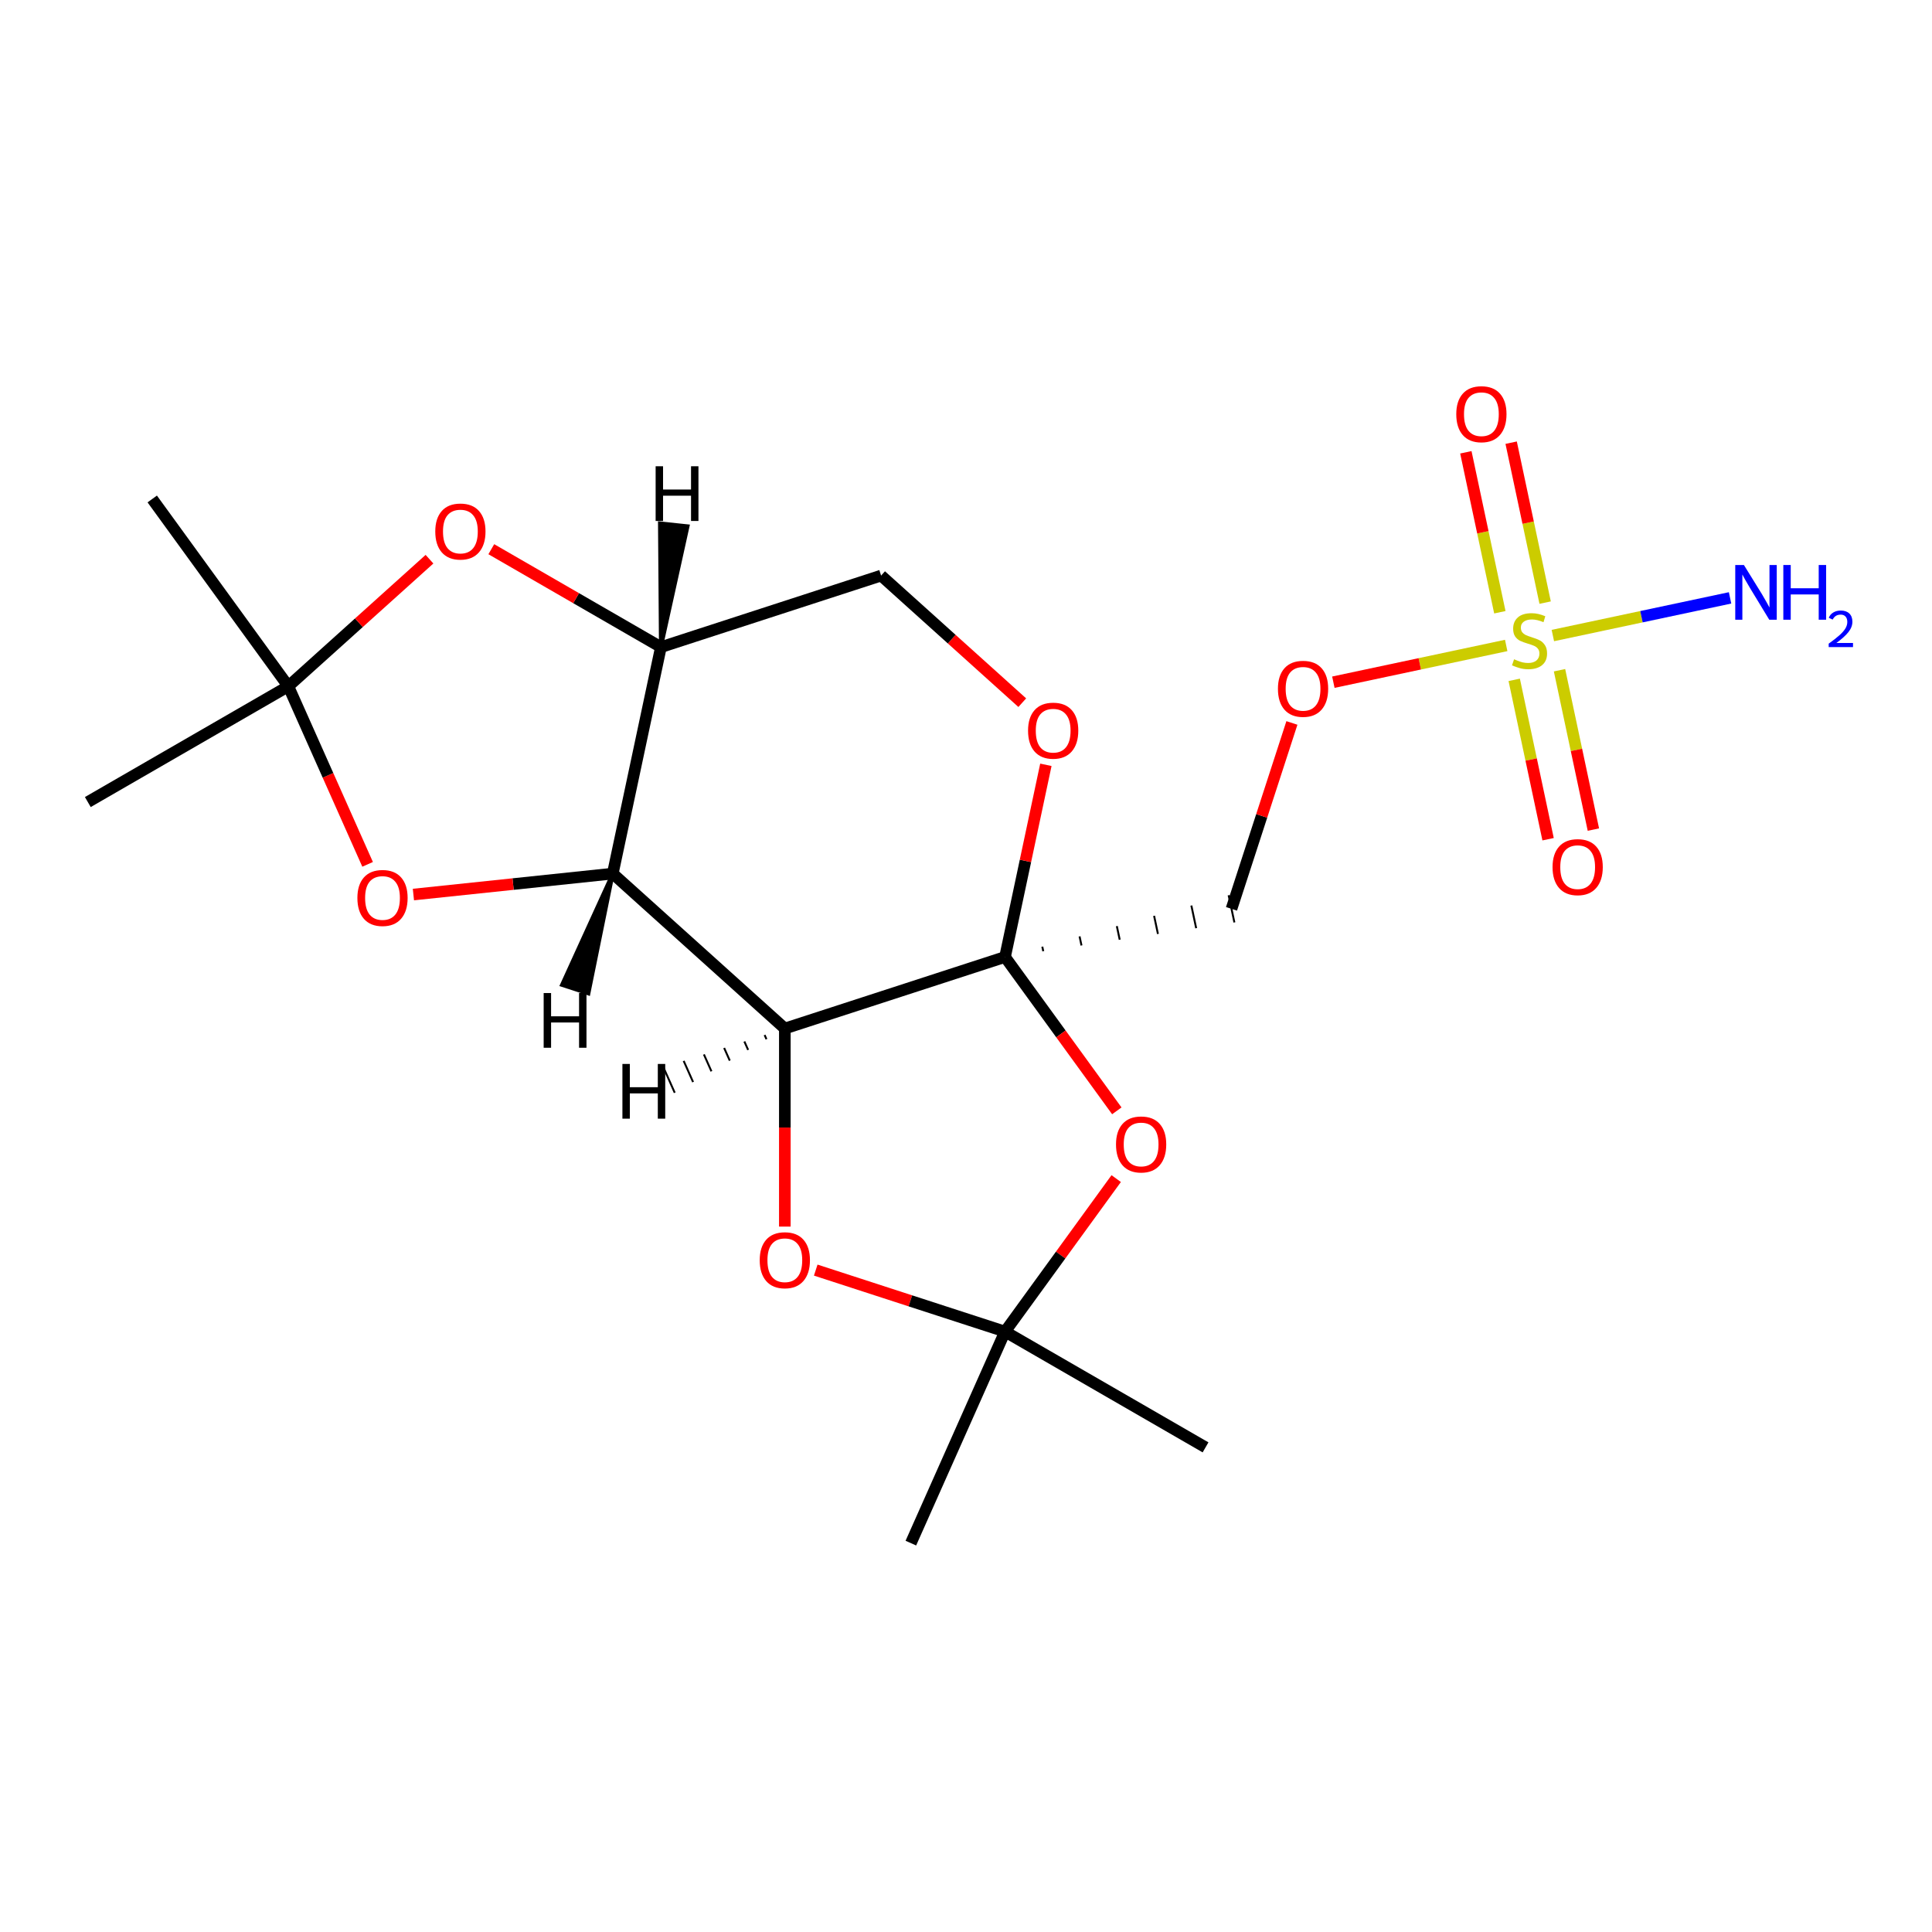 <?xml version='1.0' encoding='iso-8859-1'?>
<svg version='1.1' baseProfile='full'
              xmlns='http://www.w3.org/2000/svg'
                      xmlns:rdkit='http://www.rdkit.org/xml'
                      xmlns:xlink='http://www.w3.org/1999/xlink'
                  xml:space='preserve'
width='1000px' height='1000px' viewBox='0 0 1000 1000'>
<!-- END OF HEADER -->
<rect style='opacity:1.0;fill:#FFFFFF;stroke:none' width='1000' height='1000' x='0' y='0'> </rect>
<path class='bond-0' d='M 520.203,495.33 L 406.228,532.363' style='fill:none;fill-rule:evenodd;stroke:#000000;stroke-width:6px;stroke-linecap:butt;stroke-linejoin:miter;stroke-opacity:1' />
<path class='bond-3' d='M 520.203,495.33 L 549.133,535.149' style='fill:none;fill-rule:evenodd;stroke:#000000;stroke-width:6px;stroke-linecap:butt;stroke-linejoin:miter;stroke-opacity:1' />
<path class='bond-3' d='M 549.133,535.149 L 578.063,574.967' style='fill:none;fill-rule:evenodd;stroke:#FF0000;stroke-width:6px;stroke-linecap:butt;stroke-linejoin:miter;stroke-opacity:1' />
<path class='bond-10' d='M 520.203,495.33 L 530.774,445.597' style='fill:none;fill-rule:evenodd;stroke:#000000;stroke-width:6px;stroke-linecap:butt;stroke-linejoin:miter;stroke-opacity:1' />
<path class='bond-10' d='M 530.774,445.597 L 541.345,395.864' style='fill:none;fill-rule:evenodd;stroke:#FF0000;stroke-width:6px;stroke-linecap:butt;stroke-linejoin:miter;stroke-opacity:1' />
<path class='bond-11' d='M 539.989,492.35 L 539.491,490.005' style='fill:none;fill-rule:evenodd;stroke:#000000;stroke-width:1.0px;stroke-linecap:butt;stroke-linejoin:miter;stroke-opacity:1' />
<path class='bond-11' d='M 559.776,489.369 L 558.779,484.68' style='fill:none;fill-rule:evenodd;stroke:#000000;stroke-width:1.0px;stroke-linecap:butt;stroke-linejoin:miter;stroke-opacity:1' />
<path class='bond-11' d='M 579.562,486.389 L 578.067,479.355' style='fill:none;fill-rule:evenodd;stroke:#000000;stroke-width:1.0px;stroke-linecap:butt;stroke-linejoin:miter;stroke-opacity:1' />
<path class='bond-11' d='M 599.348,483.408 L 597.355,474.03' style='fill:none;fill-rule:evenodd;stroke:#000000;stroke-width:1.0px;stroke-linecap:butt;stroke-linejoin:miter;stroke-opacity:1' />
<path class='bond-11' d='M 619.134,480.427 L 616.643,468.705' style='fill:none;fill-rule:evenodd;stroke:#000000;stroke-width:1.0px;stroke-linecap:butt;stroke-linejoin:miter;stroke-opacity:1' />
<path class='bond-11' d='M 638.92,477.447 L 635.931,463.38' style='fill:none;fill-rule:evenodd;stroke:#000000;stroke-width:1.0px;stroke-linecap:butt;stroke-linejoin:miter;stroke-opacity:1' />
<path class='bond-1' d='M 406.228,532.363 L 317.168,452.174' style='fill:none;fill-rule:evenodd;stroke:#000000;stroke-width:6px;stroke-linecap:butt;stroke-linejoin:miter;stroke-opacity:1' />
<path class='bond-4' d='M 406.228,532.363 L 406.228,583.625' style='fill:none;fill-rule:evenodd;stroke:#000000;stroke-width:6px;stroke-linecap:butt;stroke-linejoin:miter;stroke-opacity:1' />
<path class='bond-4' d='M 406.228,583.625 L 406.228,634.888' style='fill:none;fill-rule:evenodd;stroke:#FF0000;stroke-width:6px;stroke-linecap:butt;stroke-linejoin:miter;stroke-opacity:1' />
<path class='bond-24' d='M 395.755,535.714 L 396.73,537.903' style='fill:none;fill-rule:evenodd;stroke:#000000;stroke-width:1.0px;stroke-linecap:butt;stroke-linejoin:miter;stroke-opacity:1' />
<path class='bond-24' d='M 385.283,539.064 L 387.233,543.444' style='fill:none;fill-rule:evenodd;stroke:#000000;stroke-width:1.0px;stroke-linecap:butt;stroke-linejoin:miter;stroke-opacity:1' />
<path class='bond-24' d='M 374.811,542.415 L 377.735,548.984' style='fill:none;fill-rule:evenodd;stroke:#000000;stroke-width:1.0px;stroke-linecap:butt;stroke-linejoin:miter;stroke-opacity:1' />
<path class='bond-24' d='M 364.338,545.766 L 368.238,554.524' style='fill:none;fill-rule:evenodd;stroke:#000000;stroke-width:1.0px;stroke-linecap:butt;stroke-linejoin:miter;stroke-opacity:1' />
<path class='bond-24' d='M 353.866,549.117 L 358.74,560.065' style='fill:none;fill-rule:evenodd;stroke:#000000;stroke-width:1.0px;stroke-linecap:butt;stroke-linejoin:miter;stroke-opacity:1' />
<path class='bond-24' d='M 343.393,552.468 L 349.243,565.605' style='fill:none;fill-rule:evenodd;stroke:#000000;stroke-width:1.0px;stroke-linecap:butt;stroke-linejoin:miter;stroke-opacity:1' />
<path class='bond-7' d='M 317.168,452.174 L 265.574,457.596' style='fill:none;fill-rule:evenodd;stroke:#000000;stroke-width:6px;stroke-linecap:butt;stroke-linejoin:miter;stroke-opacity:1' />
<path class='bond-7' d='M 265.574,457.596 L 213.98,463.019' style='fill:none;fill-rule:evenodd;stroke:#FF0000;stroke-width:6px;stroke-linecap:butt;stroke-linejoin:miter;stroke-opacity:1' />
<path class='bond-22' d='M 317.168,452.174 L 342.085,334.951' style='fill:none;fill-rule:evenodd;stroke:#000000;stroke-width:6px;stroke-linecap:butt;stroke-linejoin:miter;stroke-opacity:1' />
<path class='bond-25' d='M 317.168,452.174 L 290.891,509.778 L 304.568,514.222 Z' style='fill:#000000;fill-rule:evenodd;fill-opacity:1;stroke:#000000;stroke-width:2px;stroke-linecap:butt;stroke-linejoin:miter;stroke-opacity:1;' />
<path class='bond-2' d='M 779.605,334.088 L 734.875,343.596' style='fill:none;fill-rule:evenodd;stroke:#CCCC00;stroke-width:6px;stroke-linecap:butt;stroke-linejoin:miter;stroke-opacity:1' />
<path class='bond-2' d='M 734.875,343.596 L 690.146,353.104' style='fill:none;fill-rule:evenodd;stroke:#FF0000;stroke-width:6px;stroke-linecap:butt;stroke-linejoin:miter;stroke-opacity:1' />
<path class='bond-14' d='M 783.758,351.889 L 792.525,393.133' style='fill:none;fill-rule:evenodd;stroke:#CCCC00;stroke-width:6px;stroke-linecap:butt;stroke-linejoin:miter;stroke-opacity:1' />
<path class='bond-14' d='M 792.525,393.133 L 801.291,434.376' style='fill:none;fill-rule:evenodd;stroke:#FF0000;stroke-width:6px;stroke-linecap:butt;stroke-linejoin:miter;stroke-opacity:1' />
<path class='bond-14' d='M 807.203,346.906 L 815.969,388.15' style='fill:none;fill-rule:evenodd;stroke:#CCCC00;stroke-width:6px;stroke-linecap:butt;stroke-linejoin:miter;stroke-opacity:1' />
<path class='bond-14' d='M 815.969,388.15 L 824.736,429.393' style='fill:none;fill-rule:evenodd;stroke:#FF0000;stroke-width:6px;stroke-linecap:butt;stroke-linejoin:miter;stroke-opacity:1' />
<path class='bond-15' d='M 799.765,311.914 L 790.966,270.52' style='fill:none;fill-rule:evenodd;stroke:#CCCC00;stroke-width:6px;stroke-linecap:butt;stroke-linejoin:miter;stroke-opacity:1' />
<path class='bond-15' d='M 790.966,270.52 L 782.168,229.126' style='fill:none;fill-rule:evenodd;stroke:#FF0000;stroke-width:6px;stroke-linecap:butt;stroke-linejoin:miter;stroke-opacity:1' />
<path class='bond-15' d='M 776.32,316.897 L 767.522,275.503' style='fill:none;fill-rule:evenodd;stroke:#CCCC00;stroke-width:6px;stroke-linecap:butt;stroke-linejoin:miter;stroke-opacity:1' />
<path class='bond-15' d='M 767.522,275.503 L 758.723,234.11' style='fill:none;fill-rule:evenodd;stroke:#FF0000;stroke-width:6px;stroke-linecap:butt;stroke-linejoin:miter;stroke-opacity:1' />
<path class='bond-16' d='M 803.757,328.955 L 849.616,319.207' style='fill:none;fill-rule:evenodd;stroke:#CCCC00;stroke-width:6px;stroke-linecap:butt;stroke-linejoin:miter;stroke-opacity:1' />
<path class='bond-16' d='M 849.616,319.207 L 895.476,309.459' style='fill:none;fill-rule:evenodd;stroke:#0000FF;stroke-width:6px;stroke-linecap:butt;stroke-linejoin:miter;stroke-opacity:1' />
<path class='bond-6' d='M 577.744,610.04 L 548.973,649.638' style='fill:none;fill-rule:evenodd;stroke:#FF0000;stroke-width:6px;stroke-linecap:butt;stroke-linejoin:miter;stroke-opacity:1' />
<path class='bond-6' d='M 548.973,649.638 L 520.203,689.237' style='fill:none;fill-rule:evenodd;stroke:#000000;stroke-width:6px;stroke-linecap:butt;stroke-linejoin:miter;stroke-opacity:1' />
<path class='bond-21' d='M 422.224,657.401 L 471.213,673.319' style='fill:none;fill-rule:evenodd;stroke:#FF0000;stroke-width:6px;stroke-linecap:butt;stroke-linejoin:miter;stroke-opacity:1' />
<path class='bond-21' d='M 471.213,673.319 L 520.203,689.237' style='fill:none;fill-rule:evenodd;stroke:#000000;stroke-width:6px;stroke-linecap:butt;stroke-linejoin:miter;stroke-opacity:1' />
<path class='bond-5' d='M 342.085,334.951 L 456.06,297.918' style='fill:none;fill-rule:evenodd;stroke:#000000;stroke-width:6px;stroke-linecap:butt;stroke-linejoin:miter;stroke-opacity:1' />
<path class='bond-9' d='M 342.085,334.951 L 298.19,309.609' style='fill:none;fill-rule:evenodd;stroke:#000000;stroke-width:6px;stroke-linecap:butt;stroke-linejoin:miter;stroke-opacity:1' />
<path class='bond-9' d='M 298.19,309.609 L 254.295,284.266' style='fill:none;fill-rule:evenodd;stroke:#FF0000;stroke-width:6px;stroke-linecap:butt;stroke-linejoin:miter;stroke-opacity:1' />
<path class='bond-26' d='M 342.085,334.951 L 355.889,272.404 L 341.587,270.901 Z' style='fill:#000000;fill-rule:evenodd;fill-opacity:1;stroke:#000000;stroke-width:2px;stroke-linecap:butt;stroke-linejoin:miter;stroke-opacity:1;' />
<path class='bond-17' d='M 520.203,689.237 L 623.989,749.157' style='fill:none;fill-rule:evenodd;stroke:#000000;stroke-width:6px;stroke-linecap:butt;stroke-linejoin:miter;stroke-opacity:1' />
<path class='bond-18' d='M 520.203,689.237 L 471.459,798.717' style='fill:none;fill-rule:evenodd;stroke:#000000;stroke-width:6px;stroke-linecap:butt;stroke-linejoin:miter;stroke-opacity:1' />
<path class='bond-8' d='M 190.274,447.384 L 169.757,401.302' style='fill:none;fill-rule:evenodd;stroke:#FF0000;stroke-width:6px;stroke-linecap:butt;stroke-linejoin:miter;stroke-opacity:1' />
<path class='bond-8' d='M 169.757,401.302 L 149.24,355.22' style='fill:none;fill-rule:evenodd;stroke:#000000;stroke-width:6px;stroke-linecap:butt;stroke-linejoin:miter;stroke-opacity:1' />
<path class='bond-19' d='M 149.24,355.22 L 45.455,415.141' style='fill:none;fill-rule:evenodd;stroke:#000000;stroke-width:6px;stroke-linecap:butt;stroke-linejoin:miter;stroke-opacity:1' />
<path class='bond-20' d='M 149.24,355.22 L 78.799,258.267' style='fill:none;fill-rule:evenodd;stroke:#000000;stroke-width:6px;stroke-linecap:butt;stroke-linejoin:miter;stroke-opacity:1' />
<path class='bond-23' d='M 149.24,355.22 L 185.772,322.327' style='fill:none;fill-rule:evenodd;stroke:#000000;stroke-width:6px;stroke-linecap:butt;stroke-linejoin:miter;stroke-opacity:1' />
<path class='bond-23' d='M 185.772,322.327 L 222.303,289.434' style='fill:none;fill-rule:evenodd;stroke:#FF0000;stroke-width:6px;stroke-linecap:butt;stroke-linejoin:miter;stroke-opacity:1' />
<path class='bond-13' d='M 529.124,363.705 L 492.592,330.812' style='fill:none;fill-rule:evenodd;stroke:#FF0000;stroke-width:6px;stroke-linecap:butt;stroke-linejoin:miter;stroke-opacity:1' />
<path class='bond-13' d='M 492.592,330.812 L 456.06,297.918' style='fill:none;fill-rule:evenodd;stroke:#000000;stroke-width:6px;stroke-linecap:butt;stroke-linejoin:miter;stroke-opacity:1' />
<path class='bond-12' d='M 637.425,470.414 L 653.057,422.304' style='fill:none;fill-rule:evenodd;stroke:#000000;stroke-width:6px;stroke-linecap:butt;stroke-linejoin:miter;stroke-opacity:1' />
<path class='bond-12' d='M 653.057,422.304 L 668.689,374.194' style='fill:none;fill-rule:evenodd;stroke:#FF0000;stroke-width:6px;stroke-linecap:butt;stroke-linejoin:miter;stroke-opacity:1' />
<path  class='atom-3' d='M 783.681 341.242
Q 784.001 341.362, 785.321 341.922
Q 786.641 342.482, 788.081 342.842
Q 789.561 343.162, 791.001 343.162
Q 793.681 343.162, 795.241 341.882
Q 796.801 340.562, 796.801 338.282
Q 796.801 336.722, 796.001 335.762
Q 795.241 334.802, 794.041 334.282
Q 792.841 333.762, 790.841 333.162
Q 788.321 332.402, 786.801 331.682
Q 785.321 330.962, 784.241 329.442
Q 783.201 327.922, 783.201 325.362
Q 783.201 321.802, 785.601 319.602
Q 788.041 317.402, 792.841 317.402
Q 796.121 317.402, 799.841 318.962
L 798.921 322.042
Q 795.521 320.642, 792.961 320.642
Q 790.201 320.642, 788.681 321.802
Q 787.161 322.922, 787.201 324.882
Q 787.201 326.402, 787.961 327.322
Q 788.761 328.242, 789.881 328.762
Q 791.041 329.282, 792.961 329.882
Q 795.521 330.682, 797.041 331.482
Q 798.561 332.282, 799.641 333.922
Q 800.761 335.522, 800.761 338.282
Q 800.761 342.202, 798.121 344.322
Q 795.521 346.402, 791.161 346.402
Q 788.641 346.402, 786.721 345.842
Q 784.841 345.322, 782.601 344.402
L 783.681 341.242
' fill='#CCCC00'/>
<path  class='atom-4' d='M 577.644 592.363
Q 577.644 585.563, 581.004 581.763
Q 584.364 577.963, 590.644 577.963
Q 596.924 577.963, 600.284 581.763
Q 603.644 585.563, 603.644 592.363
Q 603.644 599.243, 600.244 603.163
Q 596.844 607.043, 590.644 607.043
Q 584.404 607.043, 581.004 603.163
Q 577.644 599.283, 577.644 592.363
M 590.644 603.843
Q 594.964 603.843, 597.284 600.963
Q 599.644 598.043, 599.644 592.363
Q 599.644 586.803, 597.284 584.003
Q 594.964 581.163, 590.644 581.163
Q 586.324 581.163, 583.964 583.963
Q 581.644 586.763, 581.644 592.363
Q 581.644 598.083, 583.964 600.963
Q 586.324 603.843, 590.644 603.843
' fill='#FF0000'/>
<path  class='atom-5' d='M 393.228 652.284
Q 393.228 645.484, 396.588 641.684
Q 399.948 637.884, 406.228 637.884
Q 412.508 637.884, 415.868 641.684
Q 419.228 645.484, 419.228 652.284
Q 419.228 659.164, 415.828 663.084
Q 412.428 666.964, 406.228 666.964
Q 399.988 666.964, 396.588 663.084
Q 393.228 659.204, 393.228 652.284
M 406.228 663.764
Q 410.548 663.764, 412.868 660.884
Q 415.228 657.964, 415.228 652.284
Q 415.228 646.724, 412.868 643.924
Q 410.548 641.084, 406.228 641.084
Q 401.908 641.084, 399.548 643.884
Q 397.228 646.684, 397.228 652.284
Q 397.228 658.004, 399.548 660.884
Q 401.908 663.764, 406.228 663.764
' fill='#FF0000'/>
<path  class='atom-8' d='M 184.984 464.78
Q 184.984 457.98, 188.344 454.18
Q 191.704 450.38, 197.984 450.38
Q 204.264 450.38, 207.624 454.18
Q 210.984 457.98, 210.984 464.78
Q 210.984 471.66, 207.584 475.58
Q 204.184 479.46, 197.984 479.46
Q 191.744 479.46, 188.344 475.58
Q 184.984 471.7, 184.984 464.78
M 197.984 476.26
Q 202.304 476.26, 204.624 473.38
Q 206.984 470.46, 206.984 464.78
Q 206.984 459.22, 204.624 456.42
Q 202.304 453.58, 197.984 453.58
Q 193.664 453.58, 191.304 456.38
Q 188.984 459.18, 188.984 464.78
Q 188.984 470.5, 191.304 473.38
Q 193.664 476.26, 197.984 476.26
' fill='#FF0000'/>
<path  class='atom-10' d='M 225.299 275.111
Q 225.299 268.311, 228.659 264.511
Q 232.019 260.711, 238.299 260.711
Q 244.579 260.711, 247.939 264.511
Q 251.299 268.311, 251.299 275.111
Q 251.299 281.991, 247.899 285.911
Q 244.499 289.791, 238.299 289.791
Q 232.059 289.791, 228.659 285.911
Q 225.299 282.031, 225.299 275.111
M 238.299 286.591
Q 242.619 286.591, 244.939 283.711
Q 247.299 280.791, 247.299 275.111
Q 247.299 269.551, 244.939 266.751
Q 242.619 263.911, 238.299 263.911
Q 233.979 263.911, 231.619 266.711
Q 229.299 269.511, 229.299 275.111
Q 229.299 280.831, 231.619 283.711
Q 233.979 286.591, 238.299 286.591
' fill='#FF0000'/>
<path  class='atom-11' d='M 532.12 378.188
Q 532.12 371.388, 535.48 367.588
Q 538.84 363.788, 545.12 363.788
Q 551.4 363.788, 554.76 367.588
Q 558.12 371.388, 558.12 378.188
Q 558.12 385.068, 554.72 388.988
Q 551.32 392.868, 545.12 392.868
Q 538.88 392.868, 535.48 388.988
Q 532.12 385.108, 532.12 378.188
M 545.12 389.668
Q 549.44 389.668, 551.76 386.788
Q 554.12 383.868, 554.12 378.188
Q 554.12 372.628, 551.76 369.828
Q 549.44 366.988, 545.12 366.988
Q 540.8 366.988, 538.44 369.788
Q 536.12 372.588, 536.12 378.188
Q 536.12 383.908, 538.44 386.788
Q 540.8 389.668, 545.12 389.668
' fill='#FF0000'/>
<path  class='atom-13' d='M 661.458 356.518
Q 661.458 349.718, 664.818 345.918
Q 668.178 342.118, 674.458 342.118
Q 680.738 342.118, 684.098 345.918
Q 687.458 349.718, 687.458 356.518
Q 687.458 363.398, 684.058 367.318
Q 680.658 371.198, 674.458 371.198
Q 668.218 371.198, 664.818 367.318
Q 661.458 363.438, 661.458 356.518
M 674.458 367.998
Q 678.778 367.998, 681.098 365.118
Q 683.458 362.198, 683.458 356.518
Q 683.458 350.958, 681.098 348.158
Q 678.778 345.318, 674.458 345.318
Q 670.138 345.318, 667.778 348.118
Q 665.458 350.918, 665.458 356.518
Q 665.458 362.238, 667.778 365.118
Q 670.138 367.998, 674.458 367.998
' fill='#FF0000'/>
<path  class='atom-15' d='M 803.597 448.824
Q 803.597 442.024, 806.957 438.224
Q 810.317 434.424, 816.597 434.424
Q 822.877 434.424, 826.237 438.224
Q 829.597 442.024, 829.597 448.824
Q 829.597 455.704, 826.197 459.624
Q 822.797 463.504, 816.597 463.504
Q 810.357 463.504, 806.957 459.624
Q 803.597 455.744, 803.597 448.824
M 816.597 460.304
Q 820.917 460.304, 823.237 457.424
Q 825.597 454.504, 825.597 448.824
Q 825.597 443.264, 823.237 440.464
Q 820.917 437.624, 816.597 437.624
Q 812.277 437.624, 809.917 440.424
Q 807.597 443.224, 807.597 448.824
Q 807.597 454.544, 809.917 457.424
Q 812.277 460.304, 816.597 460.304
' fill='#FF0000'/>
<path  class='atom-16' d='M 753.764 214.379
Q 753.764 207.579, 757.124 203.779
Q 760.484 199.979, 766.764 199.979
Q 773.044 199.979, 776.404 203.779
Q 779.764 207.579, 779.764 214.379
Q 779.764 221.259, 776.364 225.179
Q 772.964 229.059, 766.764 229.059
Q 760.524 229.059, 757.124 225.179
Q 753.764 221.299, 753.764 214.379
M 766.764 225.859
Q 771.084 225.859, 773.404 222.979
Q 775.764 220.059, 775.764 214.379
Q 775.764 208.819, 773.404 206.019
Q 771.084 203.179, 766.764 203.179
Q 762.444 203.179, 760.084 205.979
Q 757.764 208.779, 757.764 214.379
Q 757.764 220.099, 760.084 222.979
Q 762.444 225.859, 766.764 225.859
' fill='#FF0000'/>
<path  class='atom-17' d='M 902.643 292.445
L 911.923 307.445
Q 912.843 308.925, 914.323 311.605
Q 915.803 314.285, 915.883 314.445
L 915.883 292.445
L 919.643 292.445
L 919.643 320.765
L 915.763 320.765
L 905.803 304.365
Q 904.643 302.445, 903.403 300.245
Q 902.203 298.045, 901.843 297.365
L 901.843 320.765
L 898.163 320.765
L 898.163 292.445
L 902.643 292.445
' fill='#0000FF'/>
<path  class='atom-17' d='M 923.043 292.445
L 926.883 292.445
L 926.883 304.485
L 941.363 304.485
L 941.363 292.445
L 945.203 292.445
L 945.203 320.765
L 941.363 320.765
L 941.363 307.685
L 926.883 307.685
L 926.883 320.765
L 923.043 320.765
L 923.043 292.445
' fill='#0000FF'/>
<path  class='atom-17' d='M 946.576 319.772
Q 947.262 318.003, 948.899 317.026
Q 950.536 316.023, 952.806 316.023
Q 955.631 316.023, 957.215 317.554
Q 958.799 319.085, 958.799 321.804
Q 958.799 324.576, 956.74 327.164
Q 954.707 329.751, 950.483 332.813
L 959.116 332.813
L 959.116 334.925
L 946.523 334.925
L 946.523 333.156
Q 950.008 330.675, 952.067 328.827
Q 954.153 326.979, 955.156 325.316
Q 956.159 323.652, 956.159 321.936
Q 956.159 320.141, 955.261 319.138
Q 954.364 318.135, 952.806 318.135
Q 951.301 318.135, 950.298 318.742
Q 949.295 319.349, 948.582 320.696
L 946.576 319.772
' fill='#0000FF'/>
<path  class='atom-22' d='M 322.161 550.699
L 326.001 550.699
L 326.001 562.739
L 340.481 562.739
L 340.481 550.699
L 344.321 550.699
L 344.321 579.019
L 340.481 579.019
L 340.481 565.939
L 326.001 565.939
L 326.001 579.019
L 322.161 579.019
L 322.161 550.699
' fill='#000000'/>
<path  class='atom-23' d='M 281.4 513.997
L 285.24 513.997
L 285.24 526.037
L 299.72 526.037
L 299.72 513.997
L 303.56 513.997
L 303.56 542.317
L 299.72 542.317
L 299.72 529.237
L 285.24 529.237
L 285.24 542.317
L 281.4 542.317
L 281.4 513.997
' fill='#000000'/>
<path  class='atom-24' d='M 339.356 241.335
L 343.196 241.335
L 343.196 253.375
L 357.676 253.375
L 357.676 241.335
L 361.516 241.335
L 361.516 269.655
L 357.676 269.655
L 357.676 256.575
L 343.196 256.575
L 343.196 269.655
L 339.356 269.655
L 339.356 241.335
' fill='#000000'/>
</svg>
